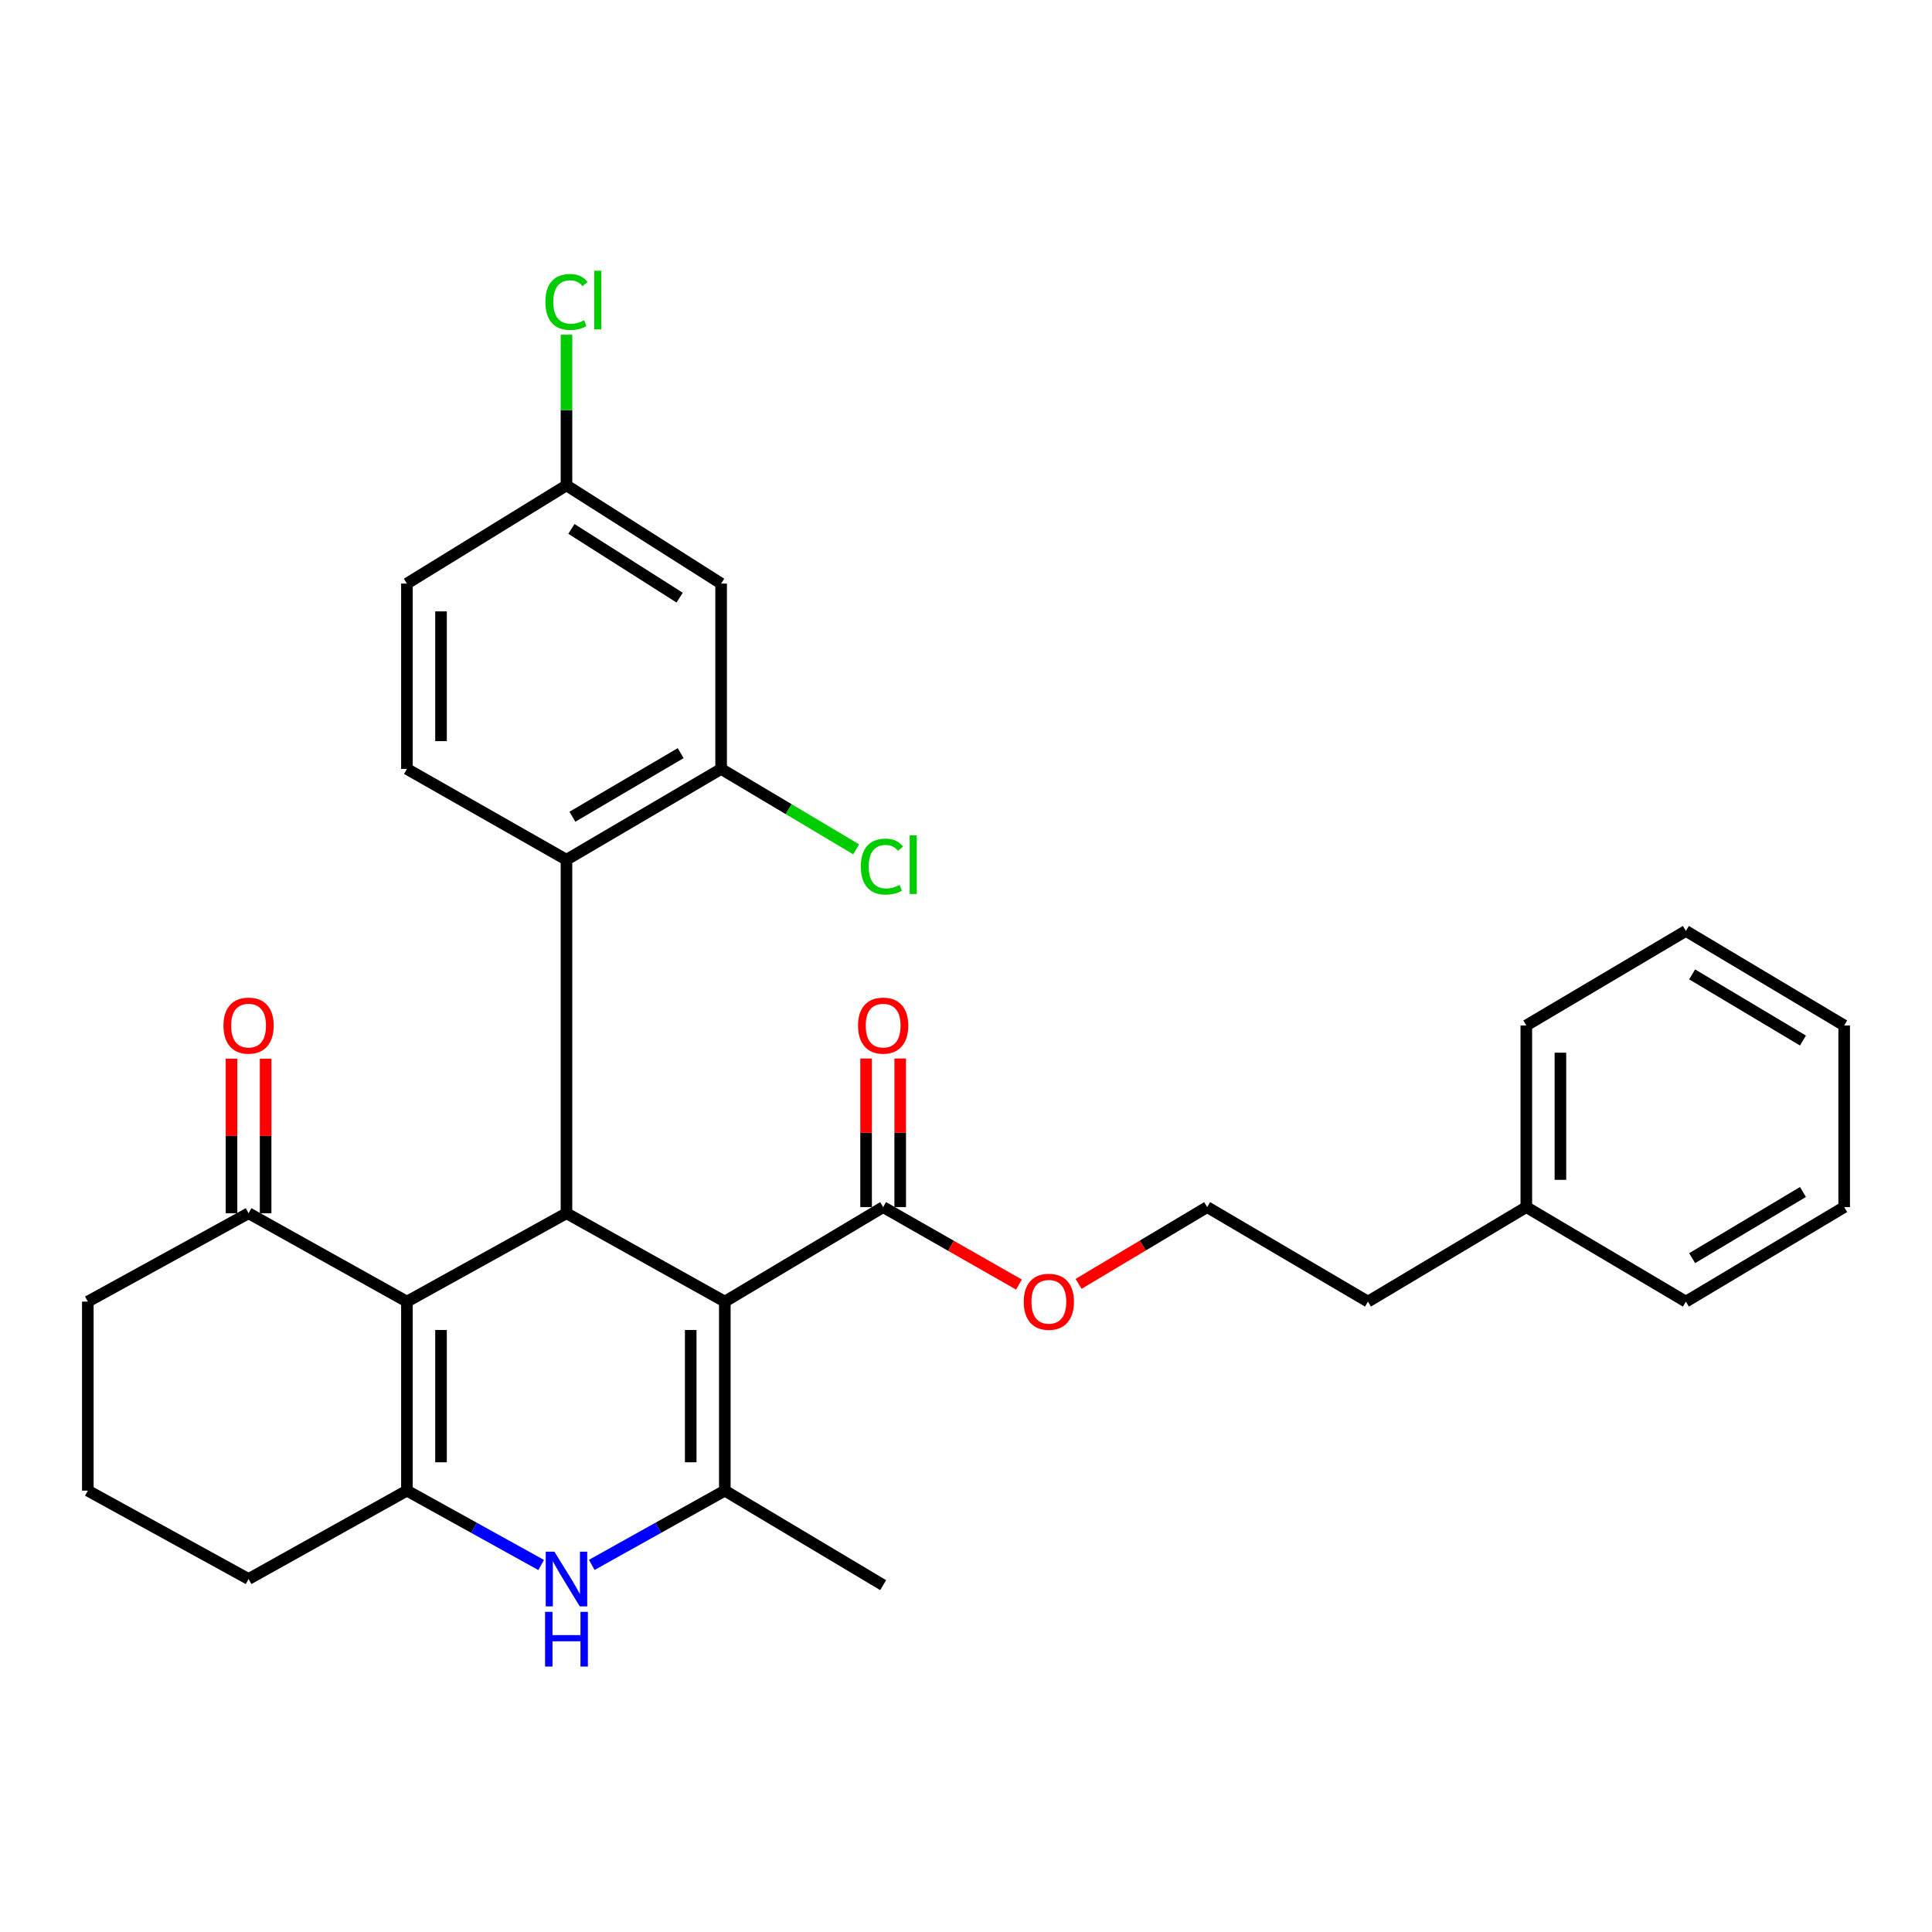<?xml version='1.0' encoding='iso-8859-1'?>
<svg version='1.1' baseProfile='full'
              xmlns='http://www.w3.org/2000/svg'
                      xmlns:rdkit='http://www.rdkit.org/xml'
                      xmlns:xlink='http://www.w3.org/1999/xlink'
                  xml:space='preserve'
width='1000px' height='1000px' viewBox='0 0 1000 1000'>
<!-- END OF HEADER -->
<rect style='opacity:1.0;fill:#FFFFFF;stroke:none' width='1000' height='1000' x='0' y='0'> </rect>
<path class='bond-1' d='M 375.167,673.714 L 293.207,627.968' style='fill:none;fill-rule:evenodd;stroke:#000000;stroke-width:6px;stroke-linecap:butt;stroke-linejoin:miter;stroke-opacity:1' />
<path class='bond-2' d='M 375.167,673.714 L 375.167,771.55' style='fill:none;fill-rule:evenodd;stroke:#000000;stroke-width:6px;stroke-linecap:butt;stroke-linejoin:miter;stroke-opacity:1' />
<path class='bond-2' d='M 357.516,688.39 L 357.516,756.875' style='fill:none;fill-rule:evenodd;stroke:#000000;stroke-width:6px;stroke-linecap:butt;stroke-linejoin:miter;stroke-opacity:1' />
<path class='bond-6' d='M 375.167,673.714 L 457.118,624.791' style='fill:none;fill-rule:evenodd;stroke:#000000;stroke-width:6px;stroke-linecap:butt;stroke-linejoin:miter;stroke-opacity:1' />
<path class='bond-0' d='M 210.62,673.714 L 293.207,627.968' style='fill:none;fill-rule:evenodd;stroke:#000000;stroke-width:6px;stroke-linecap:butt;stroke-linejoin:miter;stroke-opacity:1' />
<path class='bond-8' d='M 210.62,673.714 L 128.66,627.968' style='fill:none;fill-rule:evenodd;stroke:#000000;stroke-width:6px;stroke-linecap:butt;stroke-linejoin:miter;stroke-opacity:1' />
<path class='bond-30' d='M 210.62,673.714 L 210.62,771.55' style='fill:none;fill-rule:evenodd;stroke:#000000;stroke-width:6px;stroke-linecap:butt;stroke-linejoin:miter;stroke-opacity:1' />
<path class='bond-30' d='M 228.271,688.39 L 228.271,756.875' style='fill:none;fill-rule:evenodd;stroke:#000000;stroke-width:6px;stroke-linecap:butt;stroke-linejoin:miter;stroke-opacity:1' />
<path class='bond-5' d='M 293.207,627.968 L 293.207,445.005' style='fill:none;fill-rule:evenodd;stroke:#000000;stroke-width:6px;stroke-linecap:butt;stroke-linejoin:miter;stroke-opacity:1' />
<path class='bond-4' d='M 375.167,771.55 L 340.731,790.771' style='fill:none;fill-rule:evenodd;stroke:#000000;stroke-width:6px;stroke-linecap:butt;stroke-linejoin:miter;stroke-opacity:1' />
<path class='bond-4' d='M 340.731,790.771 L 306.294,809.992' style='fill:none;fill-rule:evenodd;stroke:#0000FF;stroke-width:6px;stroke-linecap:butt;stroke-linejoin:miter;stroke-opacity:1' />
<path class='bond-18' d='M 375.167,771.55 L 457.118,820.464' style='fill:none;fill-rule:evenodd;stroke:#000000;stroke-width:6px;stroke-linecap:butt;stroke-linejoin:miter;stroke-opacity:1' />
<path class='bond-3' d='M 210.62,771.55 L 245.364,790.795' style='fill:none;fill-rule:evenodd;stroke:#000000;stroke-width:6px;stroke-linecap:butt;stroke-linejoin:miter;stroke-opacity:1' />
<path class='bond-3' d='M 245.364,790.795 L 280.107,810.04' style='fill:none;fill-rule:evenodd;stroke:#0000FF;stroke-width:6px;stroke-linecap:butt;stroke-linejoin:miter;stroke-opacity:1' />
<path class='bond-16' d='M 210.62,771.55 L 128.66,817.296' style='fill:none;fill-rule:evenodd;stroke:#000000;stroke-width:6px;stroke-linecap:butt;stroke-linejoin:miter;stroke-opacity:1' />
<path class='bond-7' d='M 293.207,445.005 L 373.255,398.004' style='fill:none;fill-rule:evenodd;stroke:#000000;stroke-width:6px;stroke-linecap:butt;stroke-linejoin:miter;stroke-opacity:1' />
<path class='bond-7' d='M 296.277,422.734 L 352.311,389.833' style='fill:none;fill-rule:evenodd;stroke:#000000;stroke-width:6px;stroke-linecap:butt;stroke-linejoin:miter;stroke-opacity:1' />
<path class='bond-10' d='M 293.207,445.005 L 210.62,398.004' style='fill:none;fill-rule:evenodd;stroke:#000000;stroke-width:6px;stroke-linecap:butt;stroke-linejoin:miter;stroke-opacity:1' />
<path class='bond-11' d='M 465.943,624.791 L 465.943,586.336' style='fill:none;fill-rule:evenodd;stroke:#000000;stroke-width:6px;stroke-linecap:butt;stroke-linejoin:miter;stroke-opacity:1' />
<path class='bond-11' d='M 465.943,586.336 L 465.943,547.88' style='fill:none;fill-rule:evenodd;stroke:#FF0000;stroke-width:6px;stroke-linecap:butt;stroke-linejoin:miter;stroke-opacity:1' />
<path class='bond-11' d='M 448.292,624.791 L 448.292,586.336' style='fill:none;fill-rule:evenodd;stroke:#000000;stroke-width:6px;stroke-linecap:butt;stroke-linejoin:miter;stroke-opacity:1' />
<path class='bond-11' d='M 448.292,586.336 L 448.292,547.88' style='fill:none;fill-rule:evenodd;stroke:#FF0000;stroke-width:6px;stroke-linecap:butt;stroke-linejoin:miter;stroke-opacity:1' />
<path class='bond-15' d='M 457.118,624.791 L 492.266,644.841' style='fill:none;fill-rule:evenodd;stroke:#000000;stroke-width:6px;stroke-linecap:butt;stroke-linejoin:miter;stroke-opacity:1' />
<path class='bond-15' d='M 492.266,644.841 L 527.414,664.891' style='fill:none;fill-rule:evenodd;stroke:#FF0000;stroke-width:6px;stroke-linecap:butt;stroke-linejoin:miter;stroke-opacity:1' />
<path class='bond-9' d='M 373.255,398.004 L 373.255,302.06' style='fill:none;fill-rule:evenodd;stroke:#000000;stroke-width:6px;stroke-linecap:butt;stroke-linejoin:miter;stroke-opacity:1' />
<path class='bond-14' d='M 373.255,398.004 L 408.202,418.812' style='fill:none;fill-rule:evenodd;stroke:#000000;stroke-width:6px;stroke-linecap:butt;stroke-linejoin:miter;stroke-opacity:1' />
<path class='bond-14' d='M 408.202,418.812 L 443.148,439.62' style='fill:none;fill-rule:evenodd;stroke:#00CC00;stroke-width:6px;stroke-linecap:butt;stroke-linejoin:miter;stroke-opacity:1' />
<path class='bond-12' d='M 137.485,627.968 L 137.485,587.964' style='fill:none;fill-rule:evenodd;stroke:#000000;stroke-width:6px;stroke-linecap:butt;stroke-linejoin:miter;stroke-opacity:1' />
<path class='bond-12' d='M 137.485,587.964 L 137.485,547.96' style='fill:none;fill-rule:evenodd;stroke:#FF0000;stroke-width:6px;stroke-linecap:butt;stroke-linejoin:miter;stroke-opacity:1' />
<path class='bond-12' d='M 119.834,627.968 L 119.834,587.964' style='fill:none;fill-rule:evenodd;stroke:#000000;stroke-width:6px;stroke-linecap:butt;stroke-linejoin:miter;stroke-opacity:1' />
<path class='bond-12' d='M 119.834,587.964 L 119.834,547.96' style='fill:none;fill-rule:evenodd;stroke:#FF0000;stroke-width:6px;stroke-linecap:butt;stroke-linejoin:miter;stroke-opacity:1' />
<path class='bond-22' d='M 128.66,627.968 L 45.455,673.714' style='fill:none;fill-rule:evenodd;stroke:#000000;stroke-width:6px;stroke-linecap:butt;stroke-linejoin:miter;stroke-opacity:1' />
<path class='bond-32' d='M 373.255,302.06 L 293.207,251.235' style='fill:none;fill-rule:evenodd;stroke:#000000;stroke-width:6px;stroke-linecap:butt;stroke-linejoin:miter;stroke-opacity:1' />
<path class='bond-32' d='M 351.787,309.338 L 295.753,273.76' style='fill:none;fill-rule:evenodd;stroke:#000000;stroke-width:6px;stroke-linecap:butt;stroke-linejoin:miter;stroke-opacity:1' />
<path class='bond-17' d='M 210.62,398.004 L 210.62,302.06' style='fill:none;fill-rule:evenodd;stroke:#000000;stroke-width:6px;stroke-linecap:butt;stroke-linejoin:miter;stroke-opacity:1' />
<path class='bond-17' d='M 228.271,383.612 L 228.271,316.452' style='fill:none;fill-rule:evenodd;stroke:#000000;stroke-width:6px;stroke-linecap:butt;stroke-linejoin:miter;stroke-opacity:1' />
<path class='bond-13' d='M 293.207,251.235 L 210.62,302.06' style='fill:none;fill-rule:evenodd;stroke:#000000;stroke-width:6px;stroke-linecap:butt;stroke-linejoin:miter;stroke-opacity:1' />
<path class='bond-19' d='M 293.207,251.235 L 293.207,212.242' style='fill:none;fill-rule:evenodd;stroke:#000000;stroke-width:6px;stroke-linecap:butt;stroke-linejoin:miter;stroke-opacity:1' />
<path class='bond-19' d='M 293.207,212.242 L 293.207,173.249' style='fill:none;fill-rule:evenodd;stroke:#00CC00;stroke-width:6px;stroke-linecap:butt;stroke-linejoin:miter;stroke-opacity:1' />
<path class='bond-20' d='M 558.268,664.529 L 591.551,644.66' style='fill:none;fill-rule:evenodd;stroke:#FF0000;stroke-width:6px;stroke-linecap:butt;stroke-linejoin:miter;stroke-opacity:1' />
<path class='bond-20' d='M 591.551,644.66 L 624.833,624.791' style='fill:none;fill-rule:evenodd;stroke:#000000;stroke-width:6px;stroke-linecap:butt;stroke-linejoin:miter;stroke-opacity:1' />
<path class='bond-23' d='M 128.66,817.296 L 45.455,771.55' style='fill:none;fill-rule:evenodd;stroke:#000000;stroke-width:6px;stroke-linecap:butt;stroke-linejoin:miter;stroke-opacity:1' />
<path class='bond-24' d='M 624.833,624.791 L 708.058,673.714' style='fill:none;fill-rule:evenodd;stroke:#000000;stroke-width:6px;stroke-linecap:butt;stroke-linejoin:miter;stroke-opacity:1' />
<path class='bond-21' d='M 790.018,624.791 L 708.058,673.714' style='fill:none;fill-rule:evenodd;stroke:#000000;stroke-width:6px;stroke-linecap:butt;stroke-linejoin:miter;stroke-opacity:1' />
<path class='bond-25' d='M 790.018,624.791 L 790.018,530.77' style='fill:none;fill-rule:evenodd;stroke:#000000;stroke-width:6px;stroke-linecap:butt;stroke-linejoin:miter;stroke-opacity:1' />
<path class='bond-25' d='M 807.669,610.688 L 807.669,544.873' style='fill:none;fill-rule:evenodd;stroke:#000000;stroke-width:6px;stroke-linecap:butt;stroke-linejoin:miter;stroke-opacity:1' />
<path class='bond-26' d='M 790.018,624.791 L 872.605,673.714' style='fill:none;fill-rule:evenodd;stroke:#000000;stroke-width:6px;stroke-linecap:butt;stroke-linejoin:miter;stroke-opacity:1' />
<path class='bond-31' d='M 45.455,673.714 L 45.455,771.55' style='fill:none;fill-rule:evenodd;stroke:#000000;stroke-width:6px;stroke-linecap:butt;stroke-linejoin:miter;stroke-opacity:1' />
<path class='bond-28' d='M 790.018,530.77 L 872.605,481.847' style='fill:none;fill-rule:evenodd;stroke:#000000;stroke-width:6px;stroke-linecap:butt;stroke-linejoin:miter;stroke-opacity:1' />
<path class='bond-27' d='M 872.605,673.714 L 954.545,624.791' style='fill:none;fill-rule:evenodd;stroke:#000000;stroke-width:6px;stroke-linecap:butt;stroke-linejoin:miter;stroke-opacity:1' />
<path class='bond-27' d='M 875.848,651.22 L 933.206,616.974' style='fill:none;fill-rule:evenodd;stroke:#000000;stroke-width:6px;stroke-linecap:butt;stroke-linejoin:miter;stroke-opacity:1' />
<path class='bond-29' d='M 954.545,624.791 L 954.545,530.77' style='fill:none;fill-rule:evenodd;stroke:#000000;stroke-width:6px;stroke-linecap:butt;stroke-linejoin:miter;stroke-opacity:1' />
<path class='bond-33' d='M 872.605,481.847 L 954.545,530.77' style='fill:none;fill-rule:evenodd;stroke:#000000;stroke-width:6px;stroke-linecap:butt;stroke-linejoin:miter;stroke-opacity:1' />
<path class='bond-33' d='M 875.848,504.341 L 933.206,538.587' style='fill:none;fill-rule:evenodd;stroke:#000000;stroke-width:6px;stroke-linecap:butt;stroke-linejoin:miter;stroke-opacity:1' />
<path  class='atom-5' d='M 286.947 803.136
L 296.227 818.136
Q 297.147 819.616, 298.627 822.296
Q 300.107 824.976, 300.187 825.136
L 300.187 803.136
L 303.947 803.136
L 303.947 831.456
L 300.067 831.456
L 290.107 815.056
Q 288.947 813.136, 287.707 810.936
Q 286.507 808.736, 286.147 808.056
L 286.147 831.456
L 282.467 831.456
L 282.467 803.136
L 286.947 803.136
' fill='#0000FF'/>
<path  class='atom-5' d='M 282.127 834.288
L 285.967 834.288
L 285.967 846.328
L 300.447 846.328
L 300.447 834.288
L 304.287 834.288
L 304.287 862.608
L 300.447 862.608
L 300.447 849.528
L 285.967 849.528
L 285.967 862.608
L 282.127 862.608
L 282.127 834.288
' fill='#0000FF'/>
<path  class='atom-12' d='M 444.118 530.85
Q 444.118 524.05, 447.478 520.25
Q 450.838 516.45, 457.118 516.45
Q 463.398 516.45, 466.758 520.25
Q 470.118 524.05, 470.118 530.85
Q 470.118 537.73, 466.718 541.65
Q 463.318 545.53, 457.118 545.53
Q 450.878 545.53, 447.478 541.65
Q 444.118 537.77, 444.118 530.85
M 457.118 542.33
Q 461.438 542.33, 463.758 539.45
Q 466.118 536.53, 466.118 530.85
Q 466.118 525.29, 463.758 522.49
Q 461.438 519.65, 457.118 519.65
Q 452.798 519.65, 450.438 522.45
Q 448.118 525.25, 448.118 530.85
Q 448.118 536.57, 450.438 539.45
Q 452.798 542.33, 457.118 542.33
' fill='#FF0000'/>
<path  class='atom-13' d='M 115.66 530.85
Q 115.66 524.05, 119.02 520.25
Q 122.38 516.45, 128.66 516.45
Q 134.94 516.45, 138.3 520.25
Q 141.66 524.05, 141.66 530.85
Q 141.66 537.73, 138.26 541.65
Q 134.86 545.53, 128.66 545.53
Q 122.42 545.53, 119.02 541.65
Q 115.66 537.77, 115.66 530.85
M 128.66 542.33
Q 132.98 542.33, 135.3 539.45
Q 137.66 536.53, 137.66 530.85
Q 137.66 525.29, 135.3 522.49
Q 132.98 519.65, 128.66 519.65
Q 124.34 519.65, 121.98 522.45
Q 119.66 525.25, 119.66 530.85
Q 119.66 536.57, 121.98 539.45
Q 124.34 542.33, 128.66 542.33
' fill='#FF0000'/>
<path  class='atom-15' d='M 445.57 448.544
Q 445.57 441.504, 448.85 437.824
Q 452.17 434.104, 458.45 434.104
Q 464.29 434.104, 467.41 438.224
L 464.77 440.384
Q 462.49 437.384, 458.45 437.384
Q 454.17 437.384, 451.89 440.264
Q 449.65 443.104, 449.65 448.544
Q 449.65 454.144, 451.97 457.024
Q 454.33 459.904, 458.89 459.904
Q 462.01 459.904, 465.65 458.024
L 466.77 461.024
Q 465.29 461.984, 463.05 462.544
Q 460.81 463.104, 458.33 463.104
Q 452.17 463.104, 448.85 459.344
Q 445.57 455.584, 445.57 448.544
' fill='#00CC00'/>
<path  class='atom-15' d='M 470.85 432.384
L 474.53 432.384
L 474.53 462.744
L 470.85 462.744
L 470.85 432.384
' fill='#00CC00'/>
<path  class='atom-16' d='M 529.882 673.794
Q 529.882 666.994, 533.242 663.194
Q 536.602 659.394, 542.882 659.394
Q 549.162 659.394, 552.522 663.194
Q 555.882 666.994, 555.882 673.794
Q 555.882 680.674, 552.482 684.594
Q 549.082 688.474, 542.882 688.474
Q 536.642 688.474, 533.242 684.594
Q 529.882 680.714, 529.882 673.794
M 542.882 685.274
Q 547.202 685.274, 549.522 682.394
Q 551.882 679.474, 551.882 673.794
Q 551.882 668.234, 549.522 665.434
Q 547.202 662.594, 542.882 662.594
Q 538.562 662.594, 536.202 665.394
Q 533.882 668.194, 533.882 673.794
Q 533.882 679.514, 536.202 682.394
Q 538.562 685.274, 542.882 685.274
' fill='#FF0000'/>
<path  class='atom-20' d='M 282.287 156.291
Q 282.287 149.251, 285.567 145.571
Q 288.887 141.851, 295.167 141.851
Q 301.007 141.851, 304.127 145.971
L 301.487 148.131
Q 299.207 145.131, 295.167 145.131
Q 290.887 145.131, 288.607 148.011
Q 286.367 150.851, 286.367 156.291
Q 286.367 161.891, 288.687 164.771
Q 291.047 167.651, 295.607 167.651
Q 298.727 167.651, 302.367 165.771
L 303.487 168.771
Q 302.007 169.731, 299.767 170.291
Q 297.527 170.851, 295.047 170.851
Q 288.887 170.851, 285.567 167.091
Q 282.287 163.331, 282.287 156.291
' fill='#00CC00'/>
<path  class='atom-20' d='M 307.567 140.131
L 311.247 140.131
L 311.247 170.491
L 307.567 170.491
L 307.567 140.131
' fill='#00CC00'/>
</svg>
